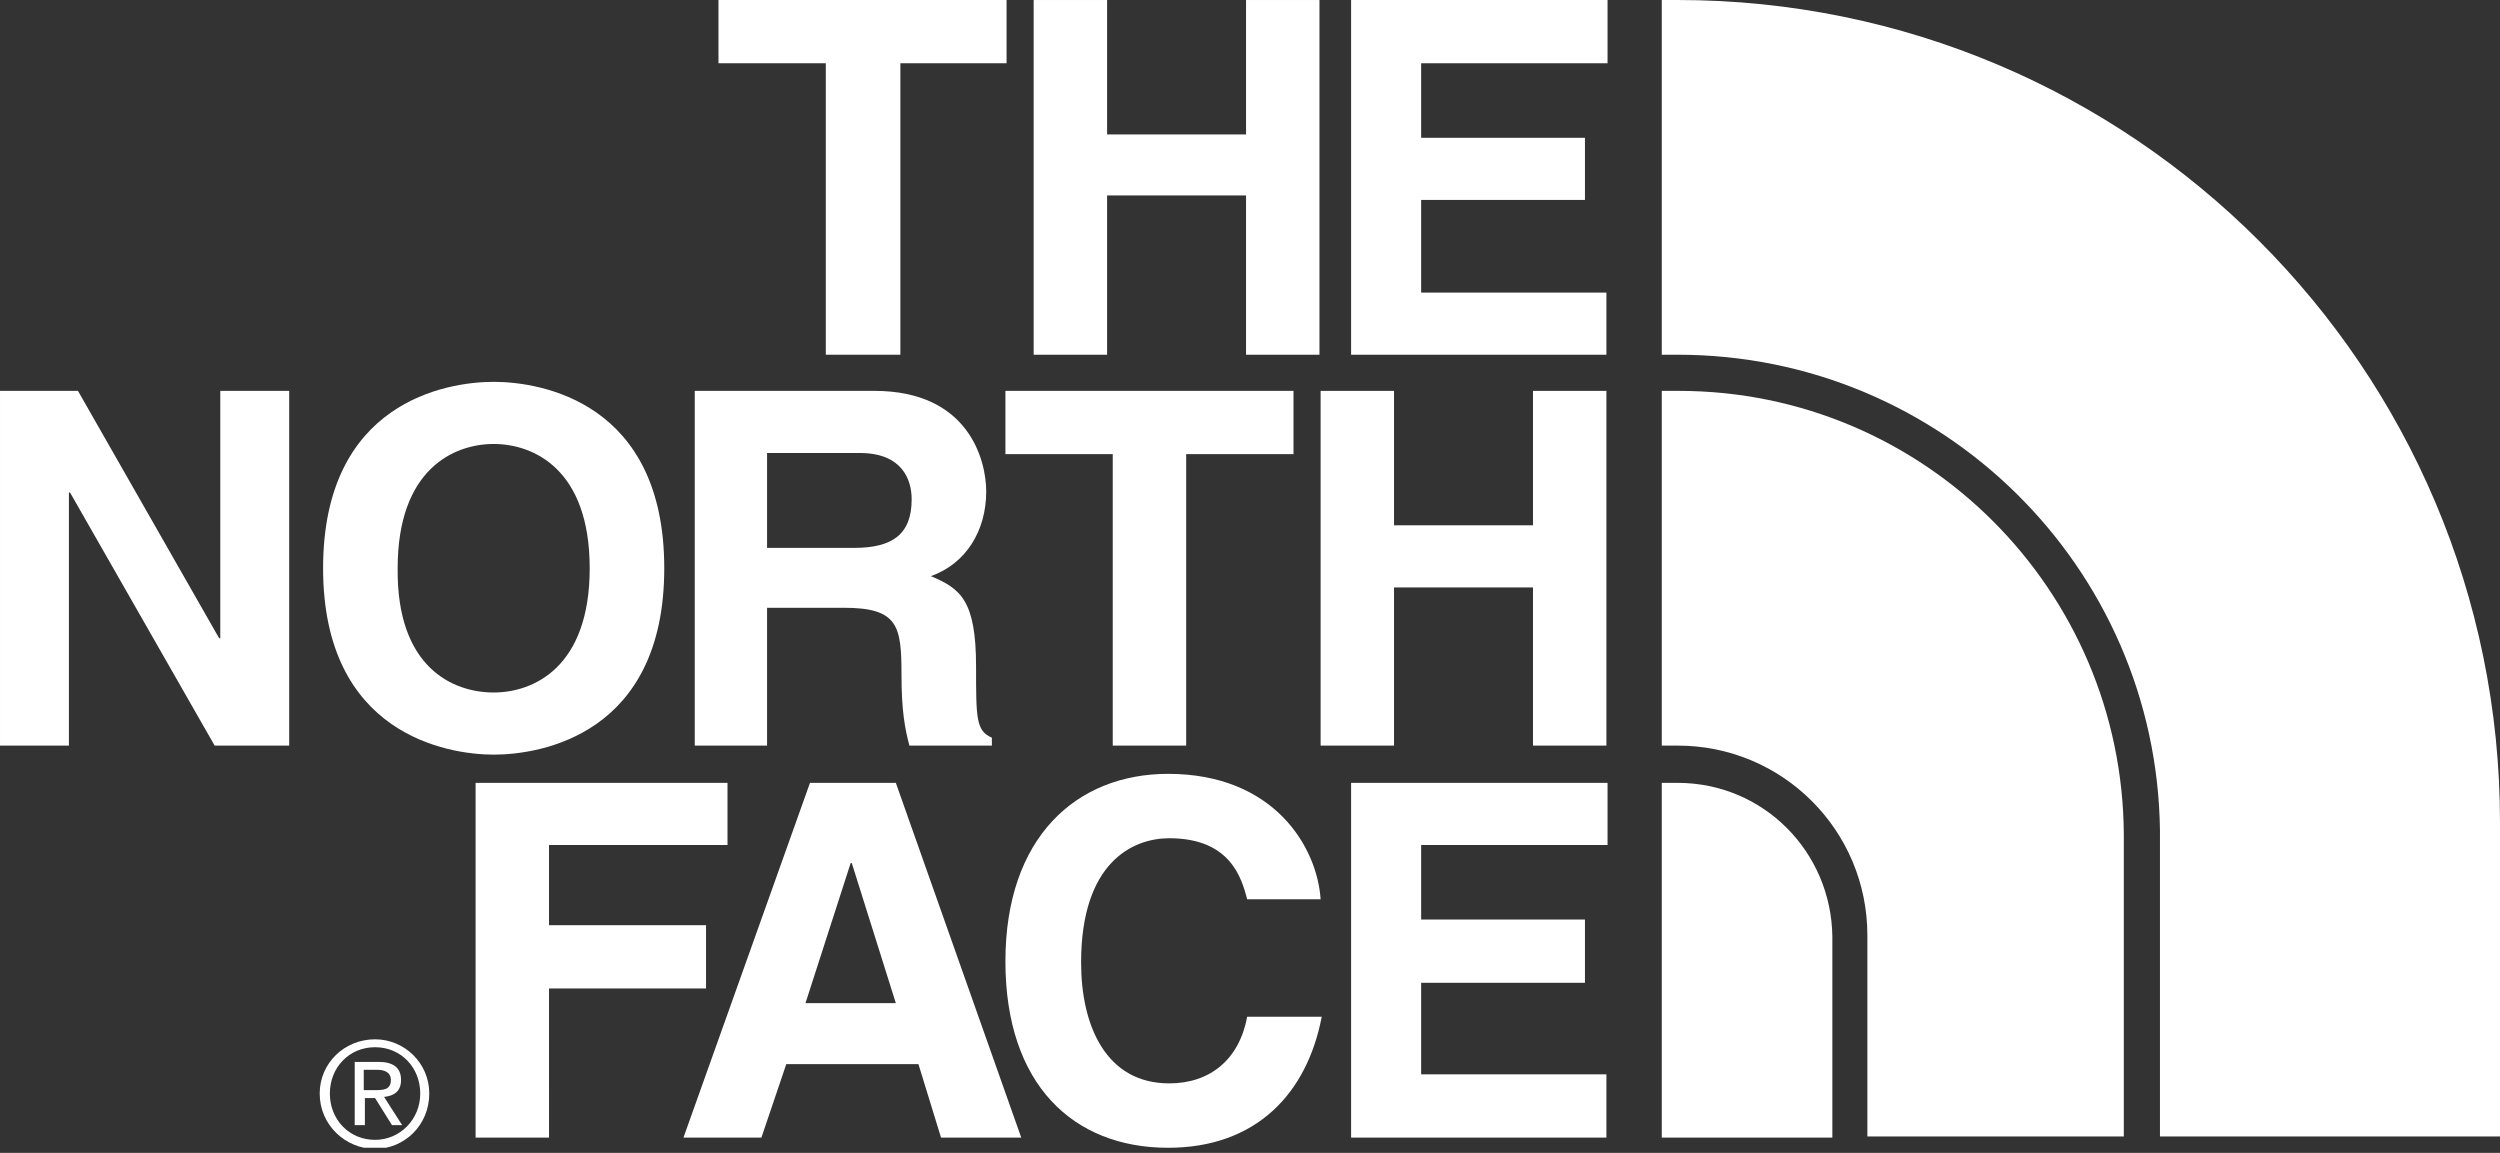 <svg fill="none" height="89" viewBox="0 0 193 89" width="193" xmlns="http://www.w3.org/2000/svg" xmlns:xlink="http://www.w3.org/1999/xlink"><rect x="0" y="0" width="193" height="89" fill="#333333" stroke="none"/><clipPath id="a"><path d="m0 0h193v88.607h-193z"/></clipPath><g clip-path="url(#a)" fill="#fff"><path d="m69.508 27.384h-5.756v-22.501h-8.285v-4.884h22.239v4.884h-8.198z"/><path d="m85.468 15.088v12.297h-5.669v-27.384h5.669v10.378h10.727v-10.378h5.668v27.384h-5.668v-12.297z"/><path d="m124.103 4.884h-14.39v5.756h12.645v4.797h-12.645v7.151h14.302v4.797h-19.71v-27.384h19.798z"/><path d="m17.006 30.175h5.32v27.384h-5.756l-11.163-19.535h-.087v19.535h-5.32v-27.384h6.018l10.901 19.099h.087z"/><path d="m38.112 29.478c3.663 0 13.169 1.57 13.169 14.39 0 12.82-9.506 14.39-13.169 14.39-3.576 0-13.169-1.57-13.169-14.39 0-12.82 9.506-14.39 13.169-14.39zm0 23.983c3.052 0 7.413-1.919 7.413-9.593 0-7.675-4.361-9.593-7.413-9.593s-7.413 1.919-7.413 9.593c-.087 7.675 4.273 9.593 7.413 9.593z"/><path d="m91.573 57.56h-5.669v-22.501h-8.285v-4.884h22.239v4.884h-8.285z"/><path d="m107.619 45.35v12.21h-5.668v-27.384h5.668v10.378h10.728v-10.378h5.668v27.384h-5.668v-12.21z"/><path d="m53.635 30.175h13.867c7.326 0 8.634 5.407 8.634 7.762 0 3.052-1.57 5.582-4.273 6.541 2.268.959 3.489 1.831 3.489 6.977 0 4.012 0 4.971 1.221 5.494v.611h-6.367c-.349-1.308-.611-2.704-.611-5.494 0-3.75-.262-5.146-4.448-5.146h-5.93v10.64h-5.582zm12.297 12.122c2.965 0 4.448-1.046 4.448-3.75 0-1.483-.698-3.576-4.012-3.576h-7.151v7.326z"/><path d="m42.385 87.822h-5.669v-27.384h19.448v4.797h-13.78v6.192h12.122v4.884h-12.122z"/><path d="m58.781 87.822h-6.018l9.768-27.384h6.628l9.681 27.384h-6.192l-1.744-5.669h-10.204zm3.401-10.378h6.977l-3.401-10.814h-.087z"/><path d="m96.282 69.421c-.436-1.657-1.308-4.709-6.018-4.709-2.791 0-6.803 1.831-6.803 9.593 0 4.884 1.919 9.332 6.803 9.332 3.14 0 5.407-1.831 6.018-5.146h5.756c-1.134 5.93-5.058 10.117-11.861 10.117-7.326 0-12.559-4.884-12.559-14.39 0-9.593 5.494-14.477 12.559-14.477 8.198 0 11.512 5.669 11.774 9.681z"/><path d="m124.103 65.234h-14.39v5.756h12.645v4.884h-12.645v7.064h14.302v4.884h-19.71v-27.384h19.798z"/><path d="m28.954 80.235c2.268 0 4.186 1.831 4.186 4.186 0 2.442-1.919 4.273-4.186 4.273s-4.273-1.831-4.273-4.273c0-2.355 1.919-4.186 4.273-4.186zm0 7.762c1.919 0 3.489-1.57 3.489-3.576 0-2.006-1.483-3.576-3.489-3.576s-3.489 1.57-3.489 3.576c0 2.006 1.483 3.576 3.489 3.576zm-1.657-6.018h1.919c1.134 0 1.744.436 1.744 1.395 0 .872-.523 1.221-1.308 1.308l1.395 2.18h-.785l-1.308-2.093h-.785v2.093h-.785v-4.884zm.785 2.18h.785c.698 0 1.308 0 1.308-.785 0-.611-.523-.785-1.047-.785h-1.046z"/><path d="m193 63.49c0-35.059-28.431-63.49-63.49-63.49h-1.221v27.384h1.221c20.407 0 36.978 16.396 37.239 36.716v23.634h26.251z"/><path d="m129.51 60.438h-1.221v27.384h13.169v-15.524c-.087-6.541-5.32-11.861-11.948-11.861z"/><path d="m163.958 64.45c-.087-18.925-15.436-34.274-34.361-34.274h-1.308v5.494 21.89h1.221c8.11 0 14.651 6.541 14.651 14.652v15.524h19.797z"/></g></svg>
